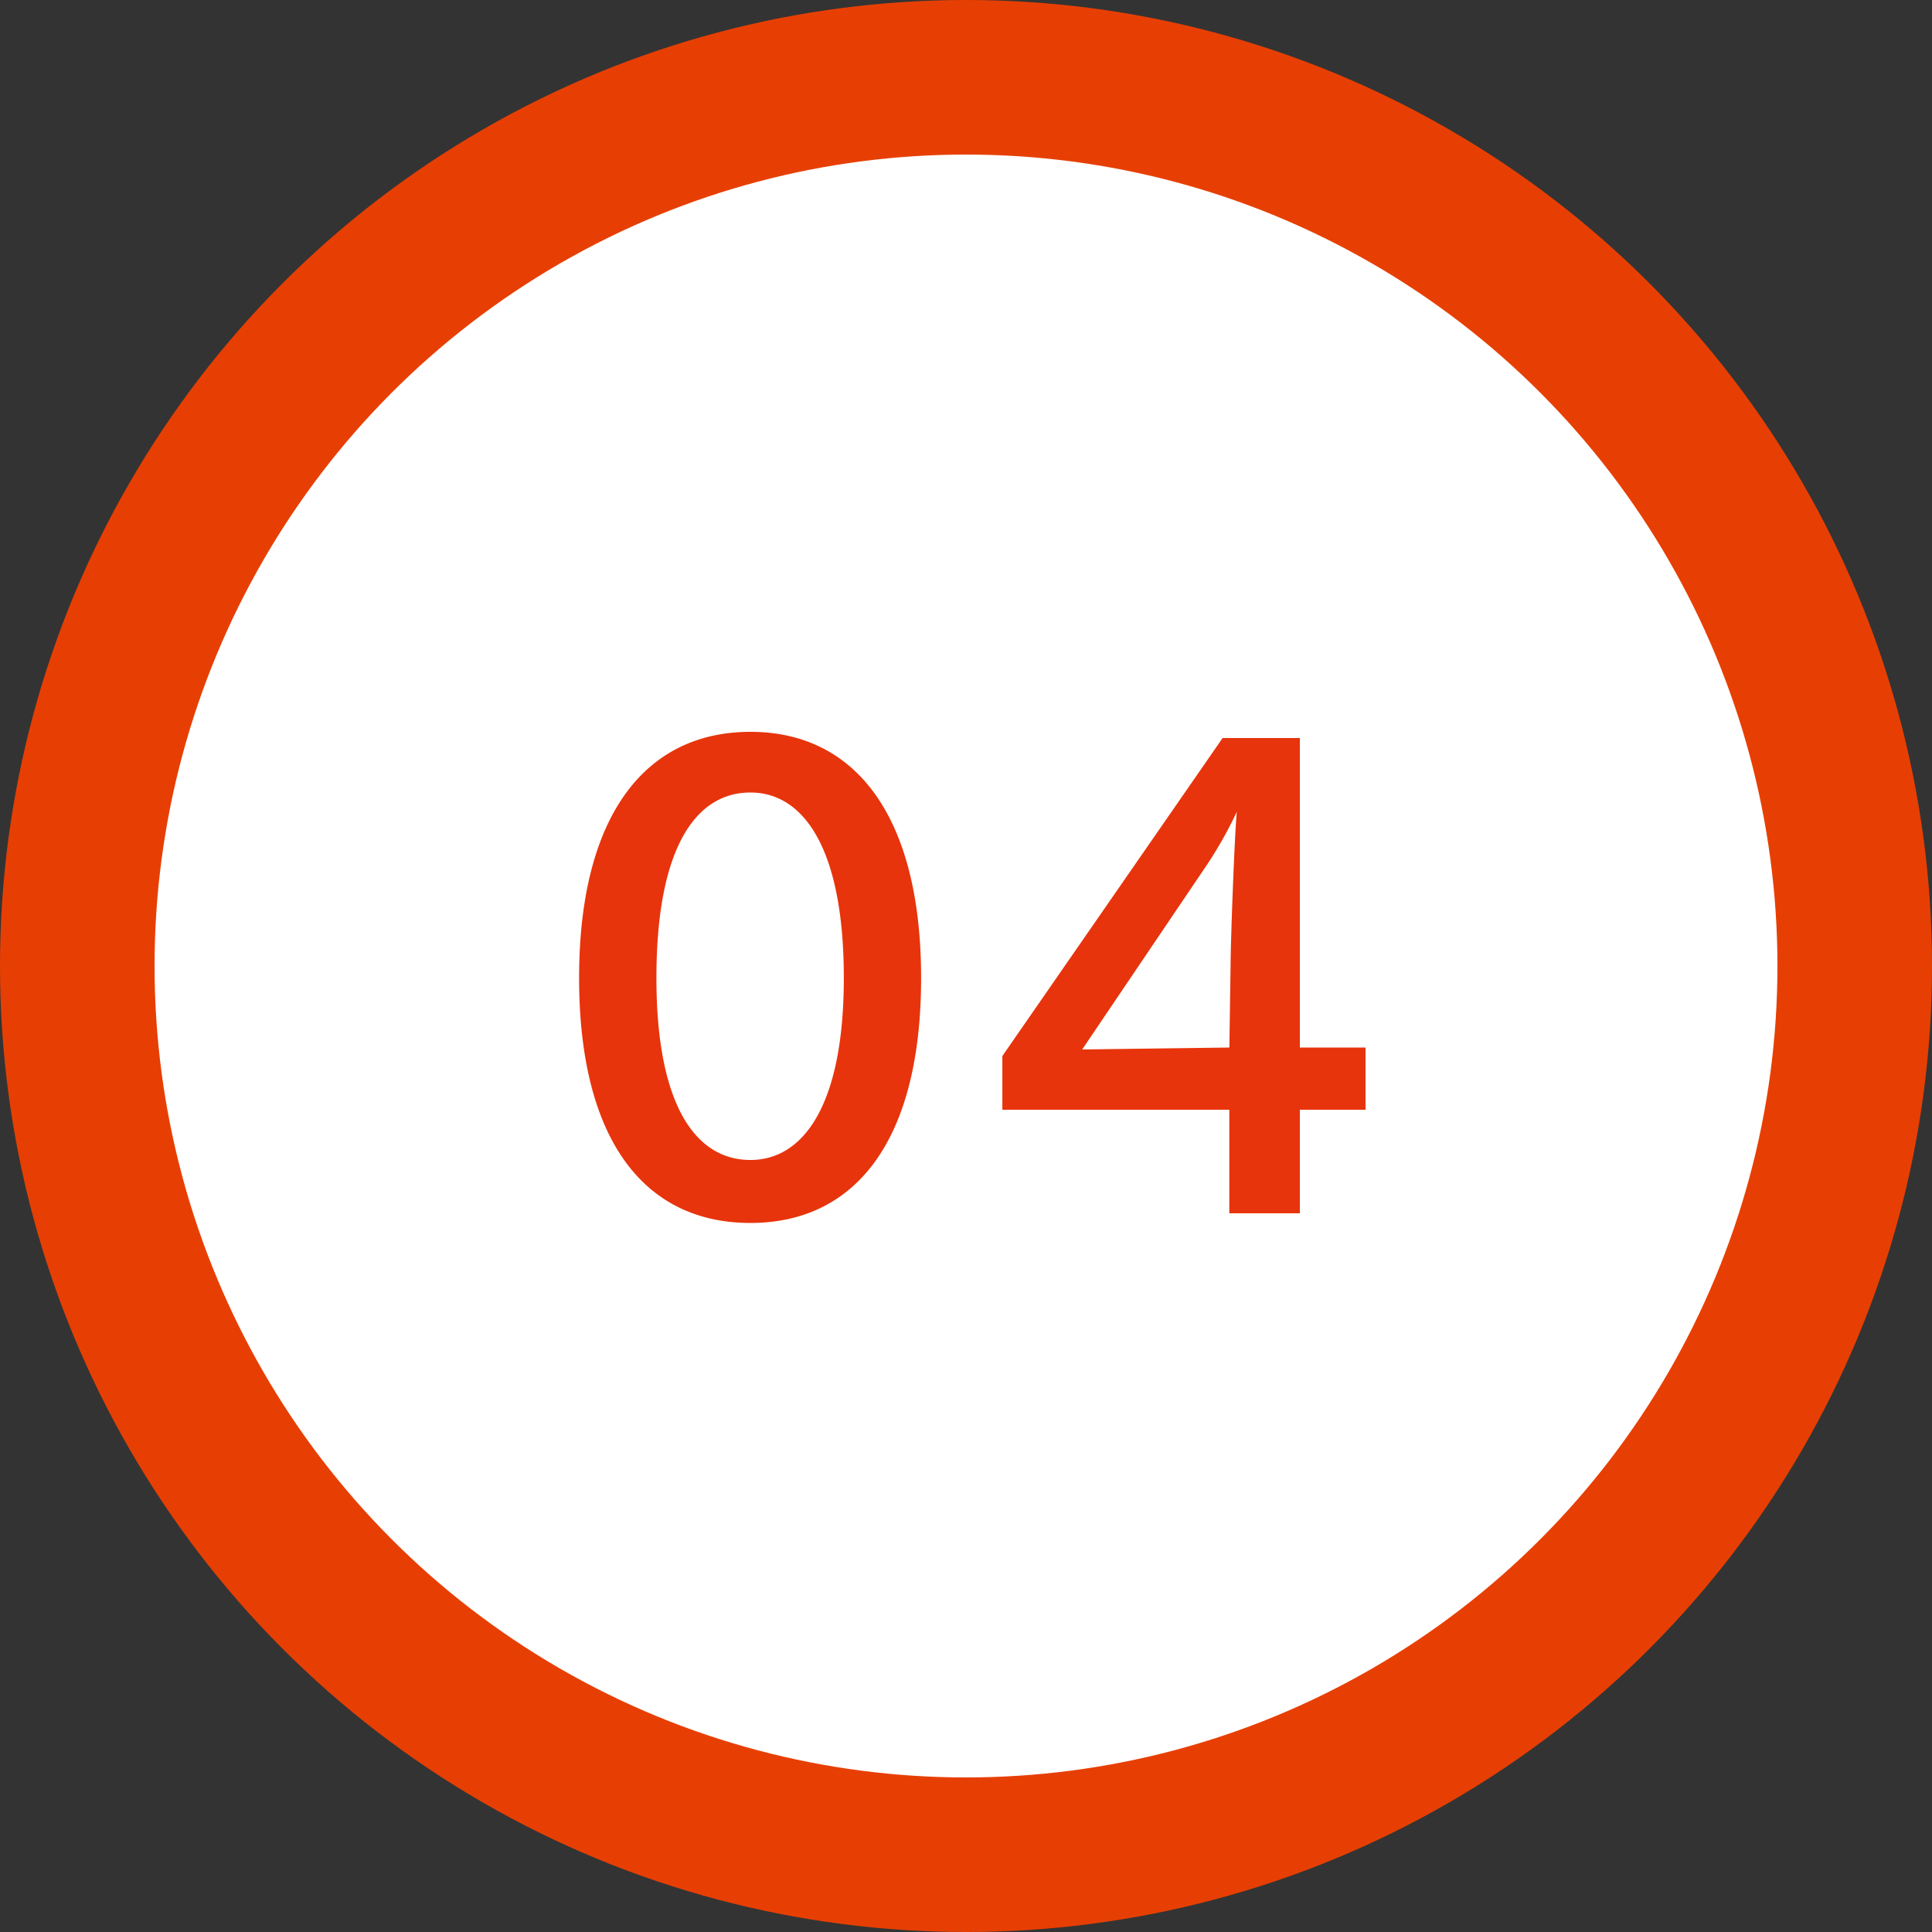 <svg data-name="num04.svg,png/num04.png" xmlns="http://www.w3.org/2000/svg" width="50" height="50"><rect width="100%" height="100%" fill="#333333" stroke="none"/><circle cx="25" cy="25" r="23" fill="#fff" stroke="#e73f03" stroke-linejoin="round" stroke-width="4"/><path d="M19.421 18.94c-2.753 0-4.434 2.21-4.434 6.37 0 4.18 1.681 6.34 4.434 6.34 2.737 0 4.417-2.16 4.417-6.34 0-4.16-1.68-6.37-4.417-6.37zm0 1.57c1.392 0 2.417 1.48 2.417 4.8 0 3.25-1.025 4.71-2.417 4.71-1.441 0-2.433-1.46-2.433-4.71 0-3.32.992-4.8 2.433-4.8zm14.22-1.41h-2l-5.7 8.23v1.39h5.874v2.68h1.825v-2.68h1.7v-1.61h-1.7V19.1zm-2.465 3.37a10.556 10.556 0 0 0 .832-1.46c-.064.7-.16 3.44-.16 3.92l-.032 2.18-3.809.05z" fill="#e7340c" fill-rule="evenodd"/></svg>